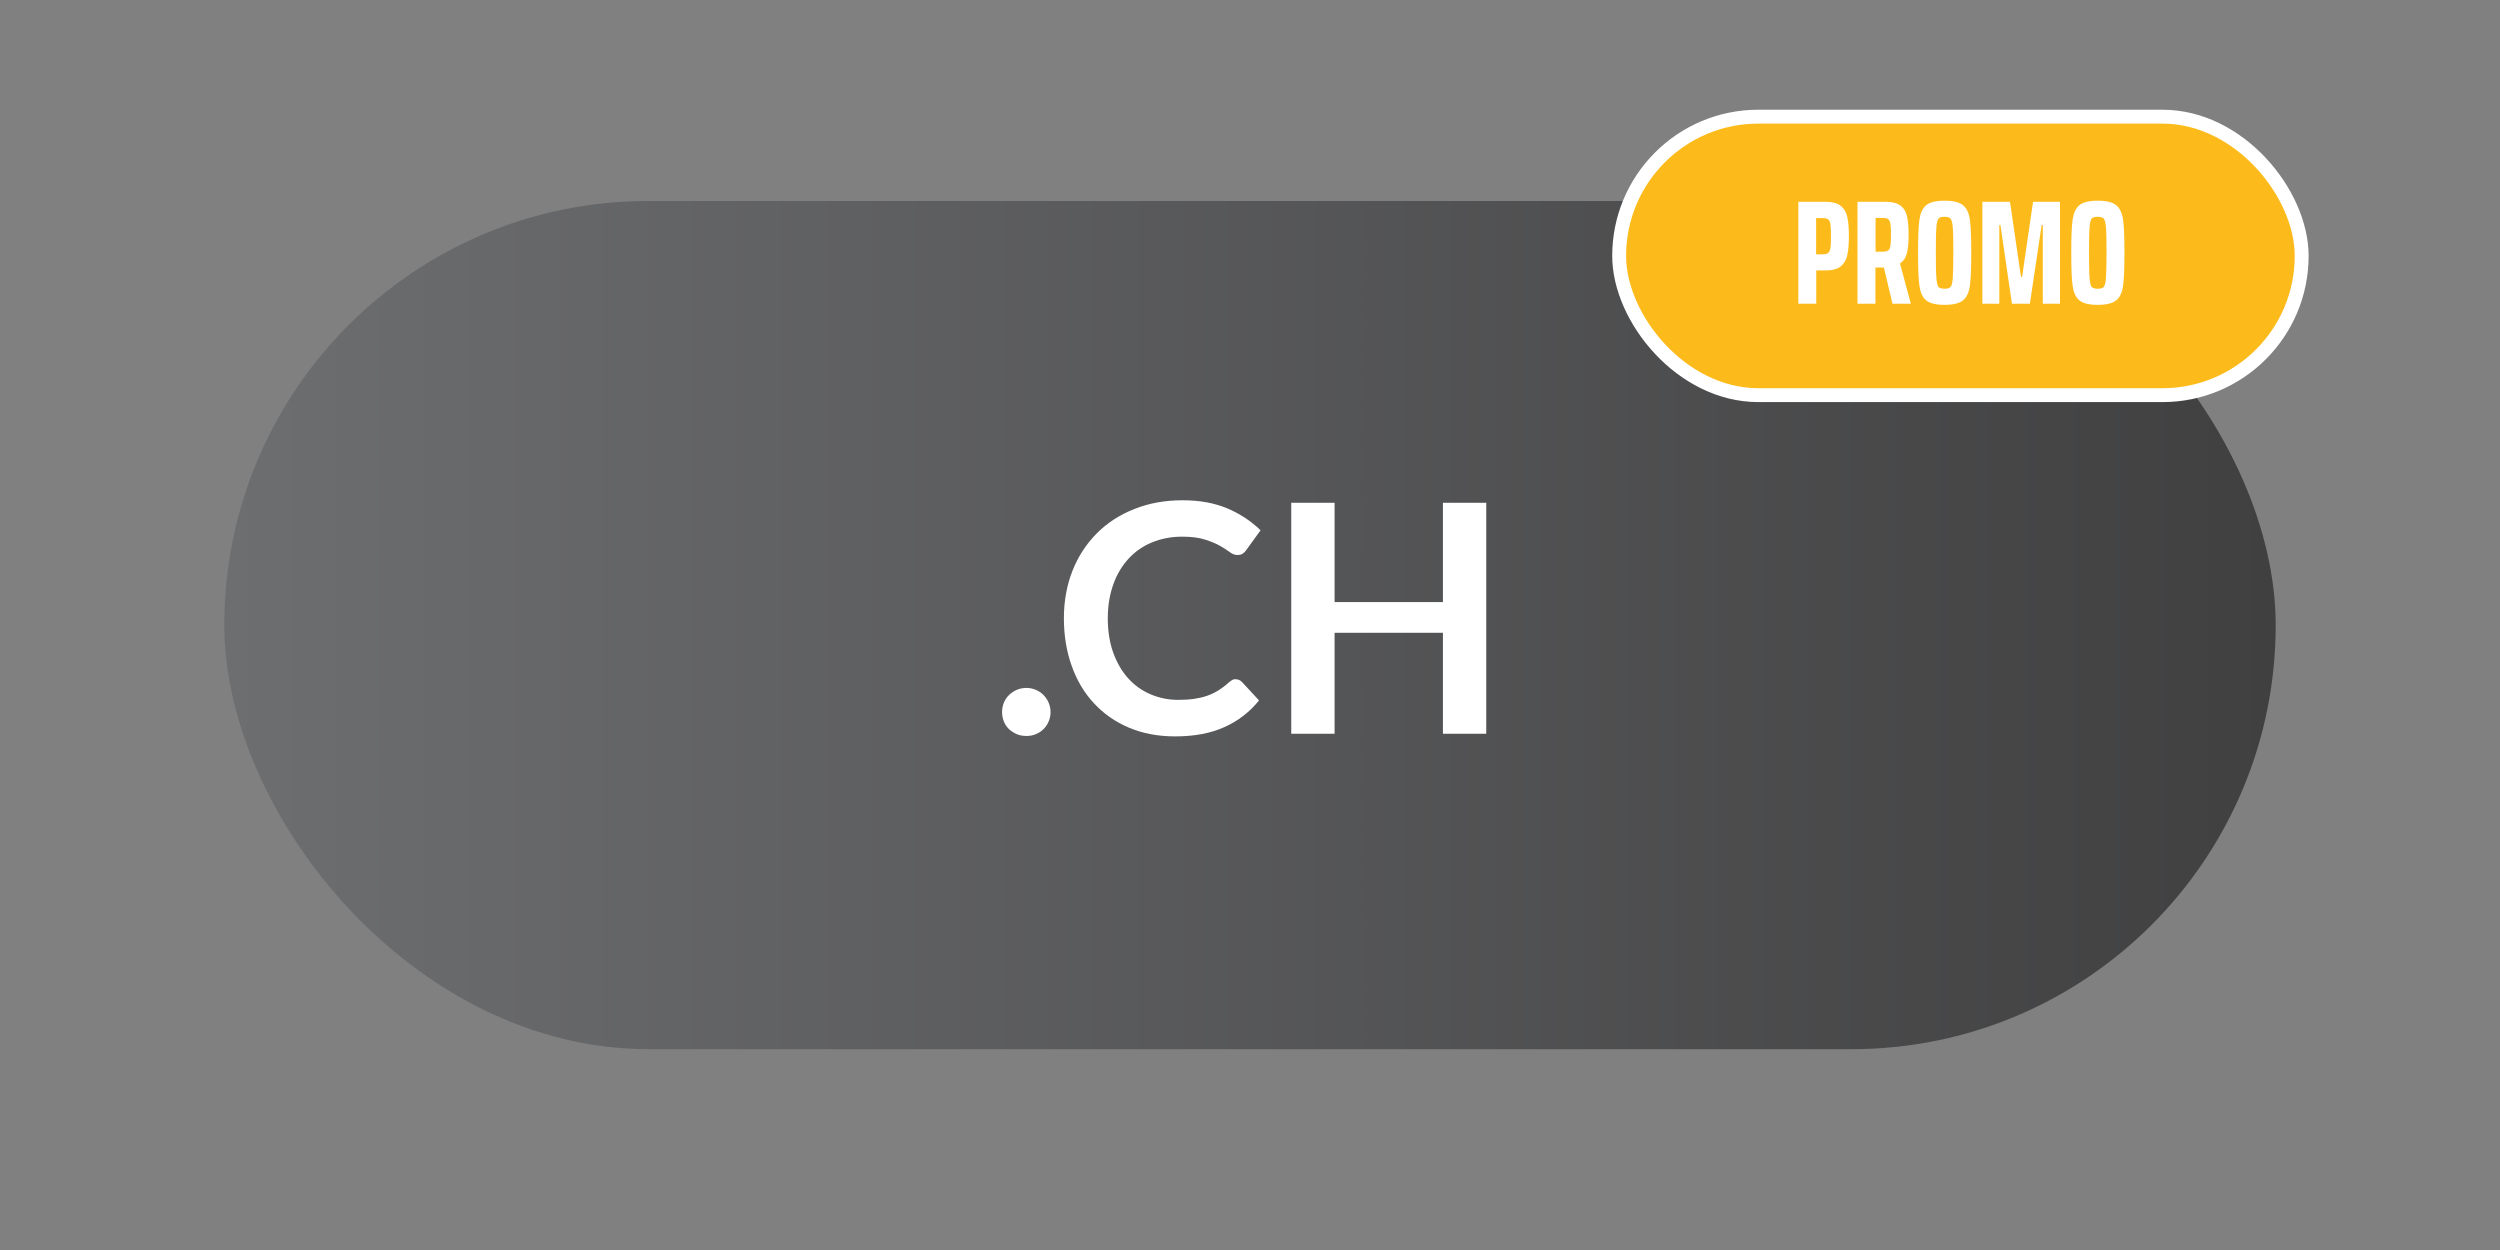 <?xml version="1.0" encoding="UTF-8"?>
<svg xmlns="http://www.w3.org/2000/svg" xmlns:xlink="http://www.w3.org/1999/xlink" id="Layer_1" data-name="Layer 1" viewBox="0 0 180 90">
  <rect x="0" y="0" width="180" height="90" fill="#808080" stroke="none"/>
  <defs>
    <style>
      .cls-1 {
        fill: url(#linear-gradient);
      }

      .cls-2 {
        fill: #fff;
      }

      .cls-3 {
        fill: #fcbb1a;
        stroke: #fff;
        stroke-miterlimit: 10;
      }
    </style>
    <linearGradient id="linear-gradient" x1="16.15" y1="45" x2="163.85" y2="45" gradientUnits="userSpaceOnUse">
      <stop offset="0" stop-color="#6d6e70"></stop>
      <stop offset="1" stop-color="#404041"></stop>
    </linearGradient>
  </defs>
  <rect class="cls-1" x="16.15" y="14.47" width="147.7" height="61.07" rx="30.53" ry="30.53"></rect>
  <rect class="cls-3" x="116.58" y="8.4" width="49.14" height="20.05" rx="10.02" ry="10.02"></rect>
  <g>
    <path class="cls-2" d="m129.47,14.53h1.97c.48,0,.84.09,1.08.28.24.19.4.45.48.79s.12.81.12,1.39-.04,1.02-.11,1.36c-.07.35-.23.62-.47.82-.24.2-.6.3-1.09.3h-.68v2.4h-1.29v-7.34Zm1.76,3.78c.18,0,.32-.03.4-.1.08-.07.14-.19.16-.36.03-.17.04-.46.04-.85s-.01-.68-.04-.85c-.02-.17-.08-.29-.16-.35-.08-.06-.21-.1-.4-.1h-.47v2.61h.47Z"></path>
    <path class="cls-2" d="m136.26,21.87l-.62-2.61h-.61v2.61h-1.29v-7.34h2.02c.48,0,.83.09,1.07.27.24.18.4.43.47.76.08.33.12.77.12,1.33s-.04,1-.12,1.33c-.08.33-.25.58-.5.75l.78,2.9h-1.32Zm-.31-3.83c.08-.06.13-.17.16-.34.02-.16.04-.43.04-.79s-.01-.63-.04-.79c-.03-.16-.08-.28-.16-.34-.08-.06-.21-.09-.4-.09h-.51v2.43h.51c.19,0,.32-.03.4-.09Z"></path>
    <path class="cls-2" d="m138.69,21.63c-.26-.21-.42-.56-.49-1.04s-.1-1.28-.1-2.39.03-1.91.1-2.39.23-.83.49-1.04c.26-.21.7-.32,1.32-.32s1.06.11,1.32.32c.26.21.43.56.5,1.04.07.48.1,1.28.1,2.39s-.03,1.91-.1,2.39c-.07.48-.23.83-.5,1.04-.26.21-.7.32-1.32.32s-1.06-.11-1.32-.32Zm1.75-.97c.08-.09.13-.29.16-.63.02-.33.04-.95.04-1.83s-.01-1.5-.04-1.83c-.03-.33-.08-.54-.16-.63s-.22-.13-.44-.13-.36.04-.43.13c-.07.09-.13.3-.15.63-.03.34-.04.95-.04,1.83s.01,1.49.04,1.83.08.55.15.63c.08.08.22.13.43.13s.36-.04.44-.13Z"></path>
    <path class="cls-2" d="m147.08,21.87v-5.67h-.08l-.85,5.67h-1.29l-.83-5.67h-.08v5.67h-1.22v-7.34h1.99l.79,5.41h.08l.79-5.41h1.94v7.34h-1.24Z"></path>
    <path class="cls-2" d="m149.72,21.63c-.26-.21-.42-.56-.49-1.04s-.1-1.28-.1-2.39.03-1.91.1-2.39.23-.83.49-1.04c.26-.21.7-.32,1.32-.32s1.06.11,1.32.32c.26.21.43.56.5,1.04.07.48.1,1.28.1,2.39s-.03,1.91-.1,2.39c-.07.48-.23.83-.5,1.04-.26.21-.7.32-1.32.32s-1.06-.11-1.32-.32Zm1.75-.97c.08-.09.13-.29.16-.63.02-.33.04-.95.04-1.83s-.01-1.5-.04-1.83c-.03-.33-.08-.54-.16-.63s-.22-.13-.44-.13-.36.04-.43.13c-.07.09-.13.3-.15.63-.03.34-.04.95-.04,1.83s.01,1.49.04,1.83.08.55.15.63c.08.08.22.13.43.13s.36-.04.44-.13Z"></path>
  </g>
  <g>
    <path class="cls-2" d="m72.15,51.27c0-.24.04-.46.13-.68.09-.21.21-.4.37-.55s.34-.28.56-.37c.21-.09.44-.14.69-.14s.46.05.68.14c.21.09.4.21.55.37.15.15.28.34.37.55.09.21.14.44.14.68s-.05.47-.14.68c-.09.21-.21.39-.37.55-.15.15-.34.27-.55.36-.21.09-.44.13-.68.13s-.48-.04-.69-.13-.4-.21-.56-.36-.28-.33-.37-.55-.13-.44-.13-.68Z"></path>
    <path class="cls-2" d="m88.99,48.91c.17,0,.31.07.44.2l1.22,1.32c-.67.83-1.5,1.48-2.49,1.92-.99.45-2.17.67-3.55.67-1.23,0-2.34-.21-3.33-.63-.99-.42-1.83-1.01-2.52-1.76-.7-.75-1.23-1.65-1.6-2.69-.37-1.04-.56-2.18-.56-3.42s.21-2.39.62-3.43c.41-1.04,1-1.93,1.75-2.69.75-.75,1.65-1.34,2.7-1.75,1.05-.42,2.2-.63,3.47-.63s2.31.2,3.24.59c.92.39,1.71.92,2.38,1.57l-1.04,1.44c-.06.09-.14.17-.24.24-.1.07-.23.1-.4.1s-.36-.07-.54-.21c-.18-.14-.42-.29-.7-.45-.28-.16-.64-.31-1.08-.45-.43-.14-.98-.21-1.65-.21-.78,0-1.5.14-2.16.41-.66.27-1.22.66-1.69,1.17s-.84,1.12-1.1,1.85-.4,1.54-.4,2.44.13,1.77.4,2.5.62,1.34,1.08,1.84c.45.5.99.88,1.6,1.14s1.27.4,1.98.4c.42,0,.8-.02,1.14-.07.34-.05.66-.12.94-.22.29-.1.56-.23.82-.39.26-.16.51-.35.76-.58.08-.07.16-.12.24-.17s.18-.06.28-.06Z"></path>
    <path class="cls-2" d="m107.01,52.83h-3.12v-7.27h-7.8v7.27h-3.12v-16.63h3.12v7.15h7.8v-7.15h3.12v16.63Z"></path>
  </g>
</svg>
